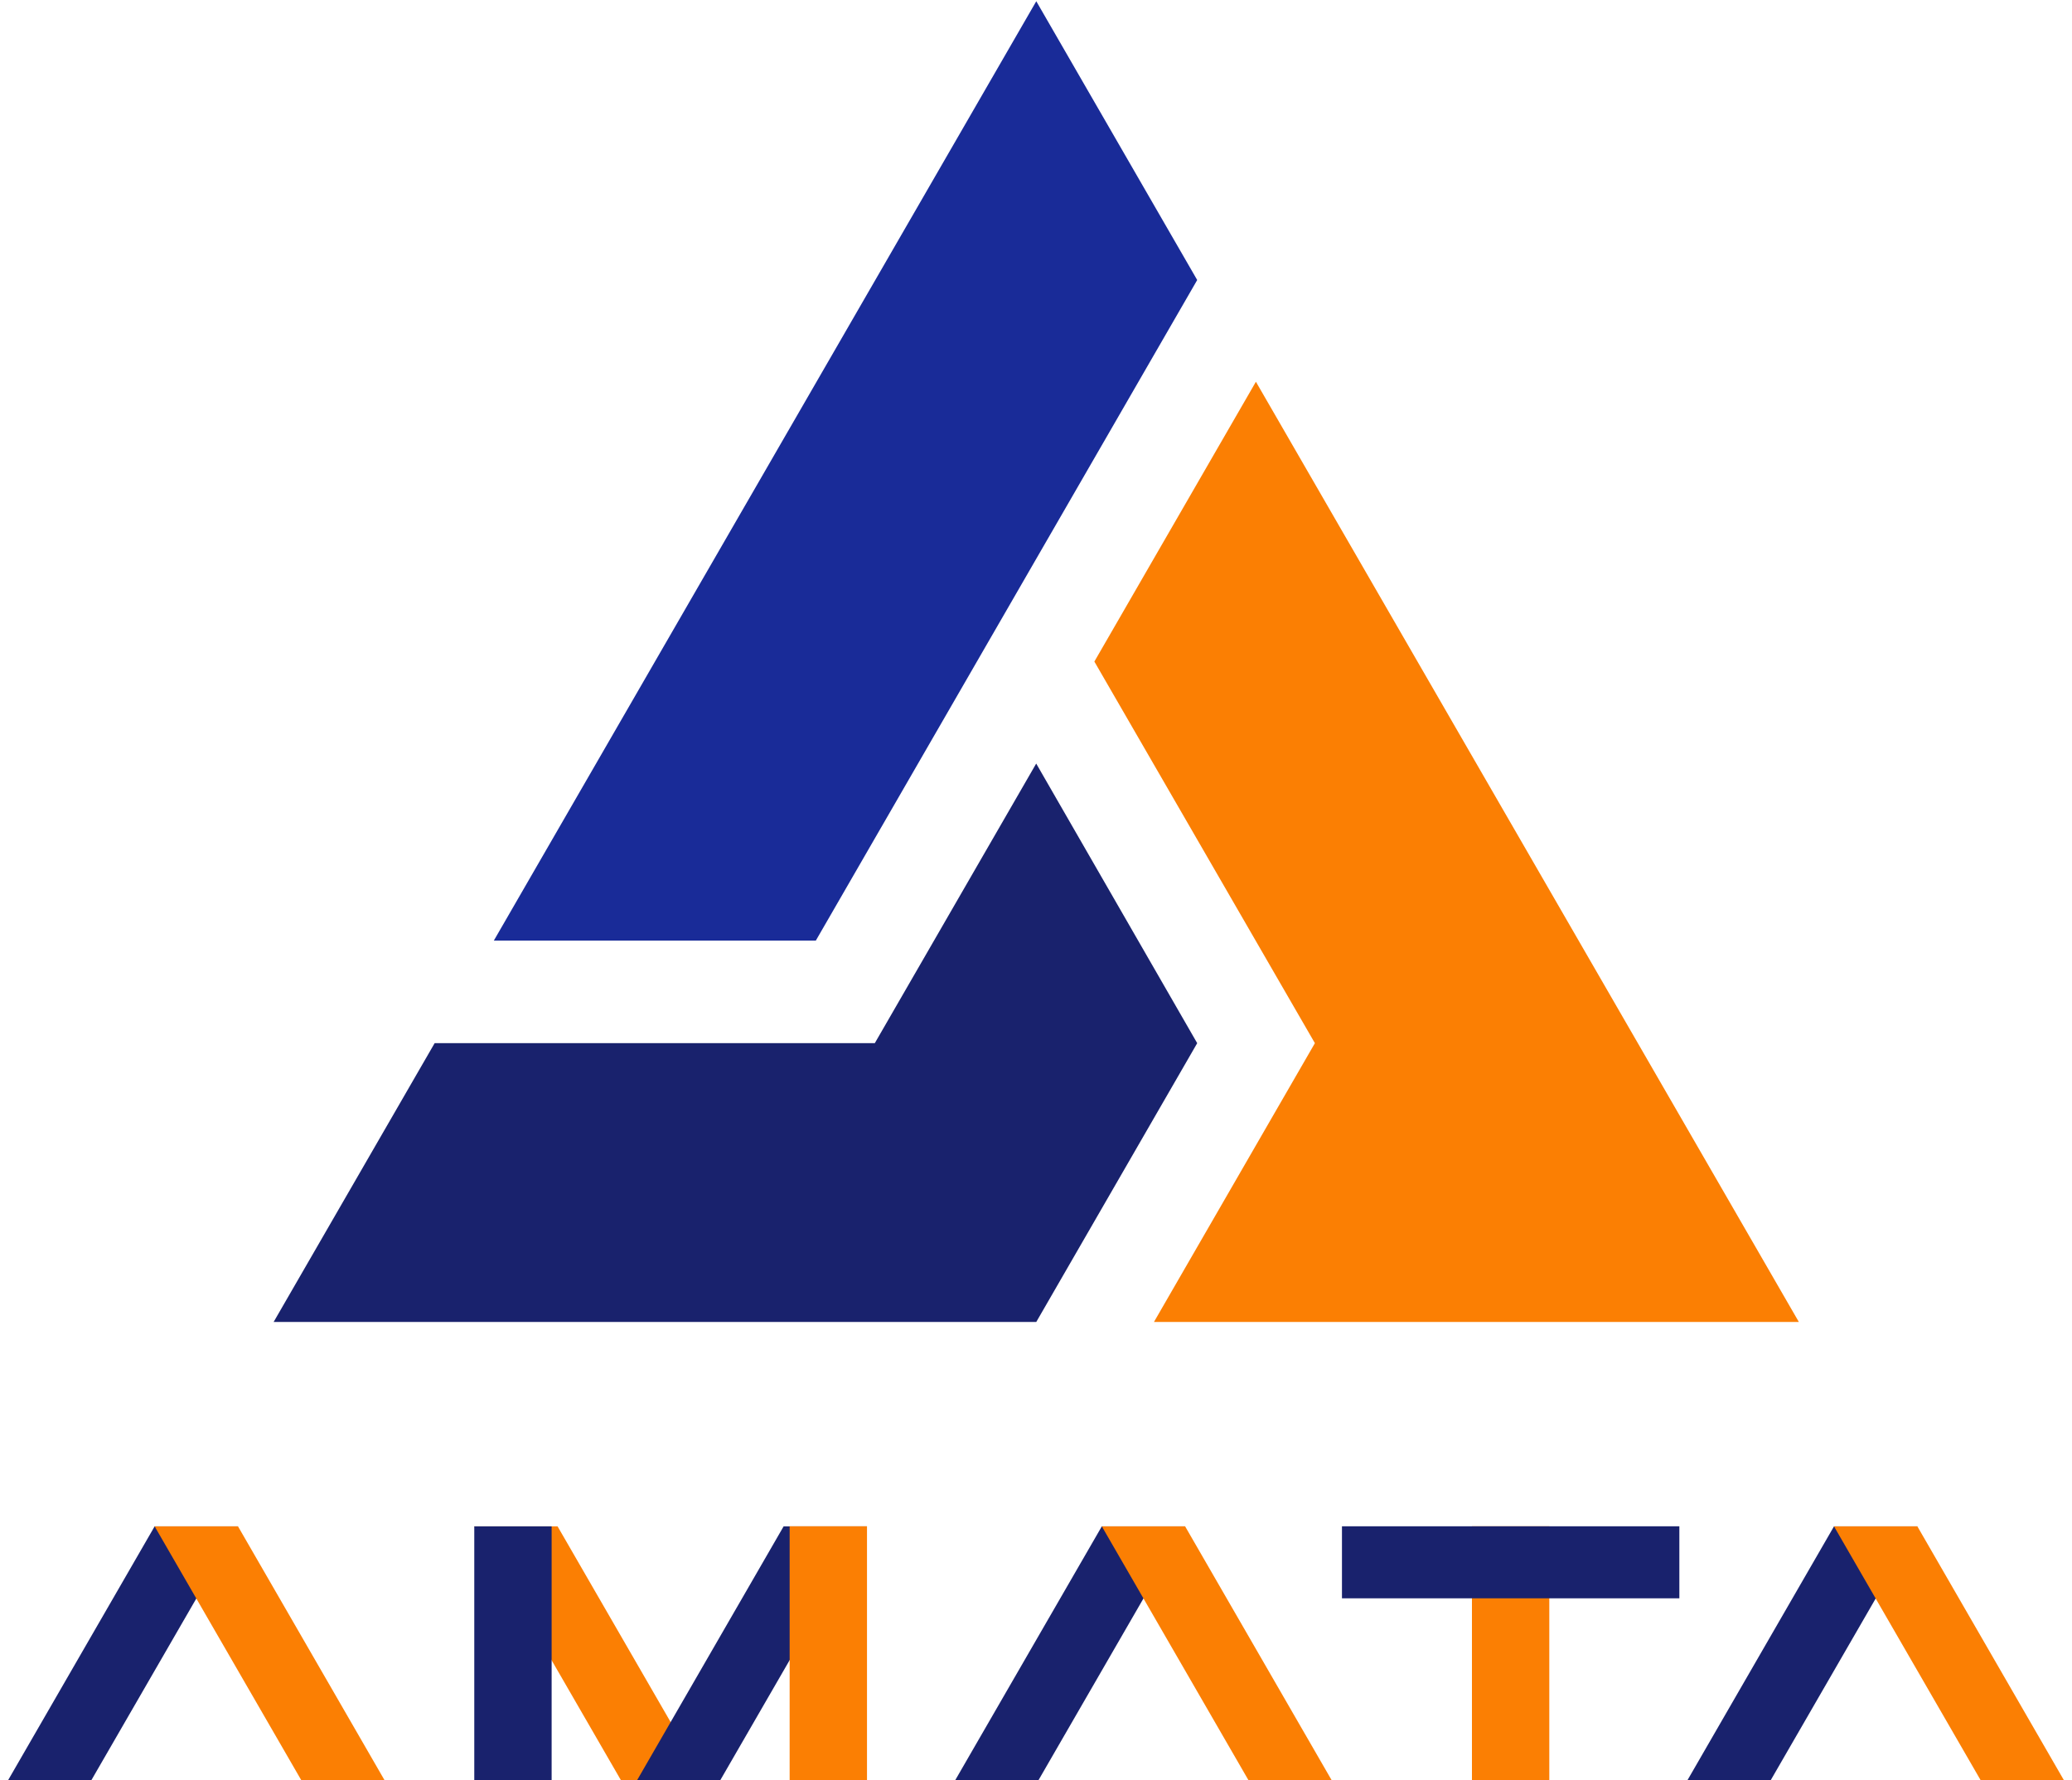 <?xml version="1.0" encoding="UTF-8"?>
<svg id="Layer_1" xmlns="http://www.w3.org/2000/svg" viewBox="0 0 192 165">
  <defs>
    <style>
      .st0 { fill: #FB7F03; }
      .st1 { fill: #192B98; }
      .st2 { fill: #19226D; }
    </style>
  </defs>
  <g transform="scale(0.64, 0.64)"> <!-- Scale factor applied to fit 192x192 -->
    <polygon class="st2" points="22.39 221.03 34.46 221.03 12.06 259.81 0 259.82 22.39 221.03"/>
    <polygon class="st0" points="34.46 221.03 22.39 221.03 44.79 259.81 56.85 259.82 34.46 221.03"/>
    <polygon class="st2" points="159.53 221.03 171.59 221.03 149.19 259.81 137.13 259.82 159.53 221.03"/>
    <polygon class="st0" points="171.59 221.03 159.53 221.03 181.93 259.81 193.98 259.82 171.59 221.03"/>
    <polygon class="st2" points="265.54 221.03 277.61 221.03 255.21 259.81 243.15 259.82 265.54 221.03"/>
    <polygon class="st0" points="277.61 221.03 265.54 221.03 287.94 259.81 300 259.82 277.61 221.03"/>
    <polygon class="st0" points="80.73 221.03 68.67 221.03 91.07 259.81 103.13 259.82 80.73 221.03"/>
    <rect class="st2" x="68.67" y="221.03" width="11.2" height="38.79"/>
    <polygon class="st2" points="113.46 221.03 125.52 221.03 103.12 259.81 91.07 259.82 113.46 221.03"/>
    <rect class="st0" x="114.32" y="221.03" width="11.2" height="38.79" transform="translate(239.85 480.84) rotate(-180)"/>
    <rect class="st0" x="213.12" y="221.03" width="11.2" height="38.79" transform="translate(437.44 480.84) rotate(-180)"/>
    <rect class="st2" x="213.51" y="201.82" width="10.43" height="48.85" transform="translate(-7.52 444.96) rotate(-90)"/>
  </g>
  <g transform="scale(0.64, 0.64)">
    <polygon class="st2" points="150.03 110.57 173.34 151.06 150.04 191.43 39.62 191.43 62.93 151.06 126.66 151.06 150.03 110.57"/>
    <polygon class="st0" points="181.84 55.28 158.45 95.8 190.38 151.06 167.08 191.43 260.45 191.43 181.84 55.28"/>
    <polygon class="st1" points="118.12 136.21 173.34 40.55 150.04 .18 71.5 136.21 118.12 136.21"/>
  </g>
</svg>